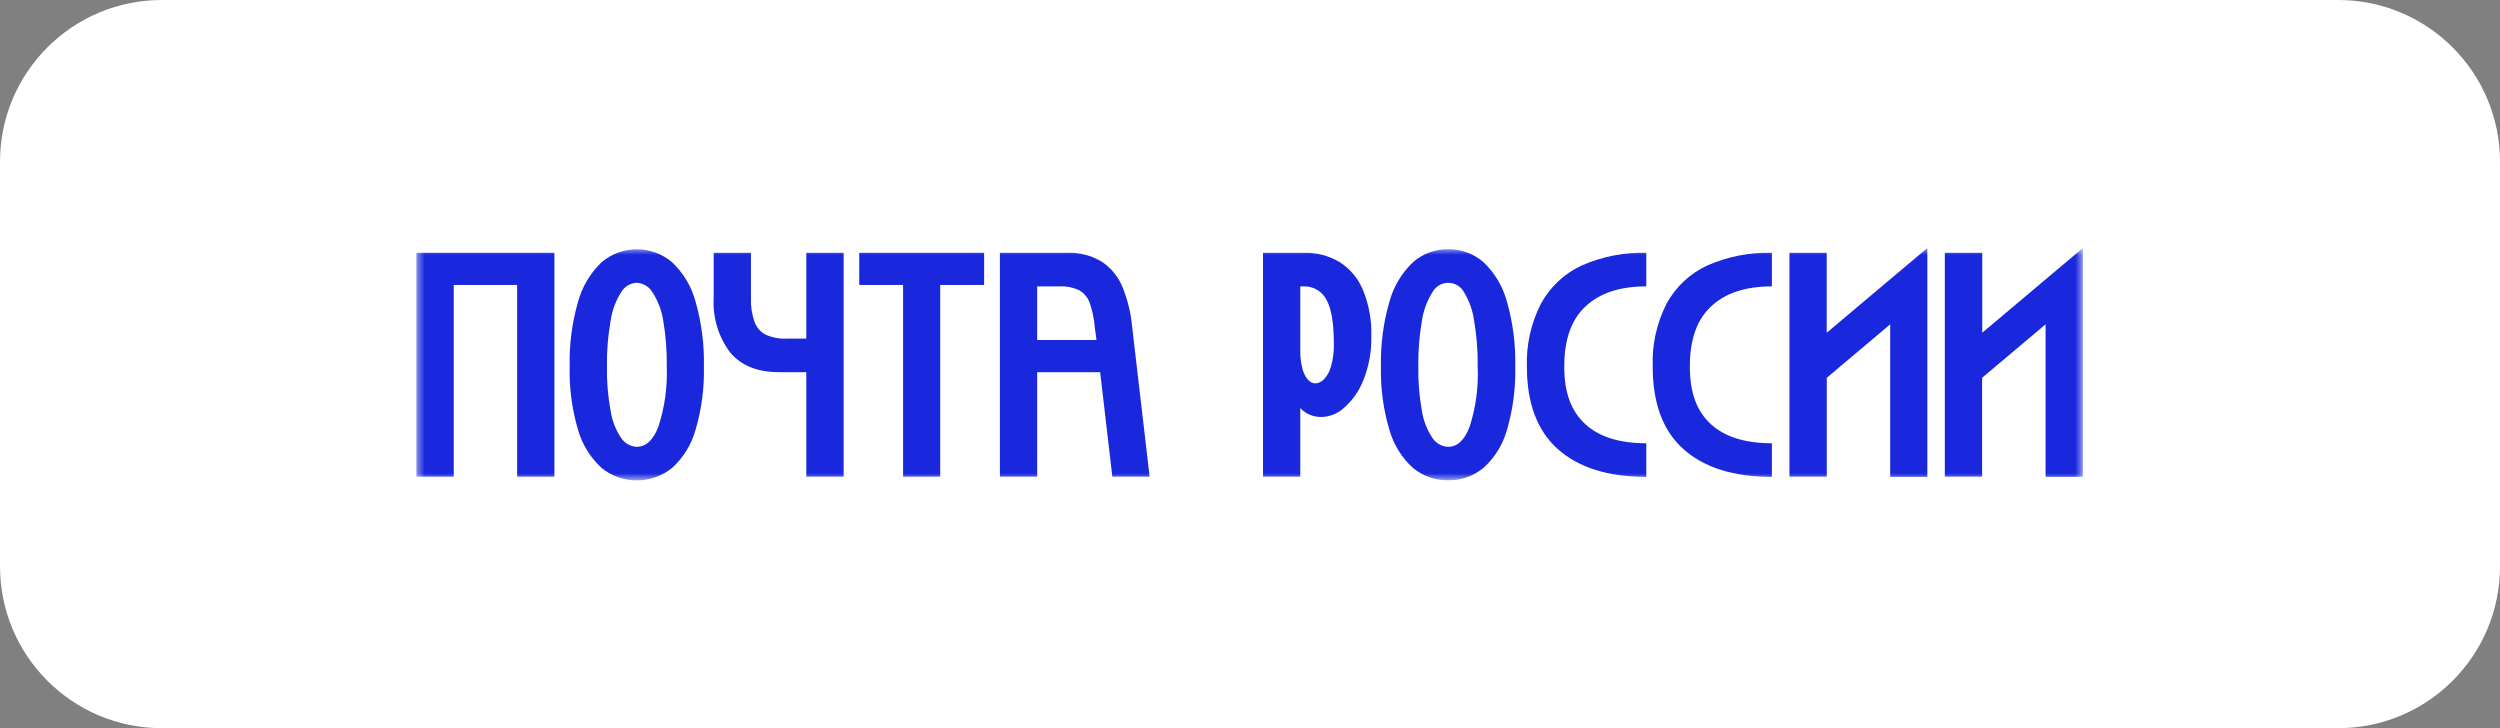 <svg width="309" height="90" viewBox="0 0 309 90" fill="none" xmlns="http://www.w3.org/2000/svg">
<rect x="0" y="0" width="309" height="90" fill="#808080" stroke="none"/>
<path d="M0 20C0 8.954 8.954 0 20 0H289C300.046 0 309 8.954 309 20V70C309 81.046 300.046 90 289 90H20C8.954 90 0 81.046 0 70V20Z" fill="white"/>
<g clip-path="url(#clip0_1833_61509)">
<mask id="mask0_1833_61509" style="mask-type:luminance" maskUnits="userSpaceOnUse" x="51" y="30" width="207" height="30">
<path d="M257.458 30.63H51.465V59.37H257.458V30.63Z" fill="white"/>
</mask>
<g mask="url(#mask0_1833_61509)">
<path d="M68.525 31.243V58.916H63.918V35.219H56.081V58.916H51.465V31.243H68.525Z" fill="#1928DC"/>
<path d="M74.343 57.822C72.959 56.552 71.955 54.923 71.443 53.116C70.693 50.586 70.345 47.953 70.411 45.315C70.347 42.61 70.695 39.91 71.443 37.31C71.951 35.45 72.953 33.762 74.343 32.426C75.561 31.384 77.112 30.811 78.715 30.811C80.318 30.811 81.869 31.384 83.087 32.426C84.475 33.746 85.472 35.424 85.969 37.274C86.712 39.876 87.06 42.575 87.001 45.28C87.068 47.933 86.72 50.58 85.969 53.125C85.471 54.931 84.472 56.56 83.087 57.822C81.849 58.828 80.302 59.377 78.706 59.377C77.111 59.377 75.564 58.828 74.325 57.822H74.343ZM75.482 50.83C75.663 52.016 76.107 53.147 76.78 54.139C76.992 54.461 77.278 54.728 77.614 54.917C77.949 55.105 78.326 55.211 78.71 55.224C79.849 55.224 80.748 54.397 81.379 52.725C82.159 50.336 82.509 47.827 82.411 45.315C82.439 43.39 82.29 41.467 81.966 39.569C81.769 38.335 81.315 37.156 80.632 36.109C80.428 35.77 80.143 35.487 79.803 35.285C79.463 35.084 79.079 34.969 78.684 34.952C78.296 34.974 77.919 35.091 77.588 35.293C77.255 35.494 76.978 35.775 76.78 36.109C76.106 37.166 75.664 38.355 75.482 39.596C75.143 41.489 74.988 43.41 75.019 45.333C74.989 47.176 75.144 49.018 75.482 50.83Z" fill="#1928DC"/>
<path d="M99.659 31.243V41.855H97.222C96.332 41.892 95.447 41.725 94.633 41.366C93.99 41.027 93.497 40.459 93.254 39.774C92.927 38.825 92.779 37.823 92.818 36.82V31.243H88.211V36.82C88.072 39.234 88.79 41.619 90.239 43.554C91.591 45.185 93.61 46 96.296 46H99.659V58.916H104.275V31.243H99.659Z" fill="#1928DC"/>
<path d="M121.638 35.219H116.211V58.916H111.622V35.219H106.204V31.243H121.638V35.219Z" fill="#1928DC"/>
<path d="M128.197 31.243H131.888C133.405 31.184 134.907 31.573 136.203 32.364C137.344 33.131 138.229 34.221 138.747 35.495C139.385 37.073 139.786 38.737 139.938 40.432L142.092 58.916H137.484L135.98 46H128.197V58.916H123.589V31.243H128.197ZM128.197 42.024H135.527L135.313 40.432C135.232 39.411 135.023 38.404 134.691 37.434C134.455 36.783 133.999 36.235 133.401 35.886C132.625 35.518 131.768 35.35 130.91 35.397H128.197V42.024Z" fill="#1928DC"/>
<path d="M161.195 31.244C162.733 31.207 164.25 31.604 165.572 32.391C166.868 33.216 167.878 34.421 168.463 35.842C169.202 37.65 169.553 39.592 169.495 41.544C169.538 43.397 169.208 45.239 168.525 46.961C168.016 48.275 167.202 49.449 166.15 50.386C165.422 51.068 164.478 51.474 163.482 51.533C162.968 51.566 162.454 51.485 161.976 51.296C161.498 51.107 161.067 50.814 160.715 50.439V58.916H156.108V31.244H161.195ZM160.991 45.609C161.108 46.103 161.342 46.561 161.676 46.944C161.785 47.075 161.921 47.183 162.074 47.259C162.227 47.336 162.395 47.38 162.565 47.388C162.968 47.366 163.346 47.191 163.624 46.899C164.048 46.447 164.355 45.897 164.513 45.298C164.77 44.378 164.887 43.424 164.86 42.469C164.86 39.884 164.546 38.057 163.918 36.99C163.652 36.498 163.255 36.089 162.772 35.807C162.288 35.526 161.737 35.385 161.178 35.398H160.715V43.403C160.707 44.148 160.8 44.89 160.991 45.609Z" fill="#1928DC"/>
<path d="M174.627 57.822C173.24 56.555 172.235 54.925 171.727 53.117C170.974 50.587 170.622 47.954 170.686 45.316C170.624 42.61 170.975 39.91 171.727 37.31C172.23 35.448 173.233 33.759 174.627 32.426C175.826 31.361 177.381 30.783 178.985 30.808C180.596 30.781 182.159 31.355 183.371 32.418C184.763 33.746 185.764 35.433 186.262 37.292C187.001 39.895 187.346 42.593 187.285 45.298C187.348 47.938 187.006 50.572 186.271 53.108C185.769 54.913 184.771 56.54 183.388 57.804C182.143 58.845 180.563 59.398 178.941 59.361C177.365 59.377 175.836 58.831 174.627 57.822ZM175.756 50.831C175.946 52.014 176.389 53.143 177.055 54.139C177.267 54.461 177.553 54.727 177.888 54.916C178.225 55.105 178.601 55.211 178.985 55.225C180.133 55.225 181.022 54.398 181.654 52.725C182.419 50.333 182.753 47.824 182.642 45.316C182.671 43.39 182.519 41.466 182.188 39.569C182.015 38.343 181.591 37.165 180.942 36.109C180.752 35.76 180.471 35.469 180.128 35.266C179.786 35.063 179.396 34.956 178.998 34.956C178.601 34.956 178.211 35.063 177.868 35.266C177.527 35.469 177.245 35.76 177.055 36.109C176.388 37.17 175.945 38.357 175.756 39.596C175.426 41.49 175.274 43.411 175.302 45.333C175.275 47.176 175.427 49.017 175.756 50.831Z" fill="#1928DC"/>
<path d="M190.478 37.505C191.613 35.435 193.385 33.785 195.531 32.8C198.035 31.706 200.75 31.174 203.483 31.243V35.397C200.209 35.397 197.701 36.228 195.958 37.888C194.178 39.542 193.342 42.024 193.342 45.315C193.342 48.607 194.232 50.857 195.948 52.432C197.665 54.006 200.192 54.789 203.483 54.789V58.943C198.777 58.943 195.13 57.804 192.568 55.527C190.007 53.25 188.725 49.861 188.725 45.342C188.628 42.623 189.232 39.924 190.478 37.505Z" fill="#1928DC"/>
<path d="M206 37.505C207.135 35.435 208.906 33.785 211.052 32.8C213.557 31.706 216.272 31.174 219.005 31.243V35.397C215.731 35.397 213.222 36.228 211.479 37.888C209.7 39.542 208.864 42.024 208.864 45.315C208.864 48.607 209.753 50.857 211.47 52.432C213.187 54.006 215.713 54.789 219.005 54.789V58.943C214.299 58.943 210.651 57.804 208.09 55.527C205.528 53.25 204.274 49.834 204.274 45.315C204.173 42.608 204.767 39.919 206 37.505Z" fill="#1928DC"/>
<path d="M225.782 31.243V41.126L233.628 34.517L238.218 30.656V58.943H233.628V40.085L225.791 46.694V58.916H221.175V31.243H225.782Z" fill="#1928DC"/>
<path d="M245.006 31.243V41.126L252.852 34.517L257.442 30.656V58.943H252.834V40.085L244.988 46.694V58.916H240.38V31.243H245.006Z" fill="#1928DC"/>
</g>
</g>
<defs>
<clipPath id="clip0_1833_61509">
<rect width="206.923" height="30" fill="white" transform="translate(51 30)"/>
</clipPath>
</defs>
</svg>

